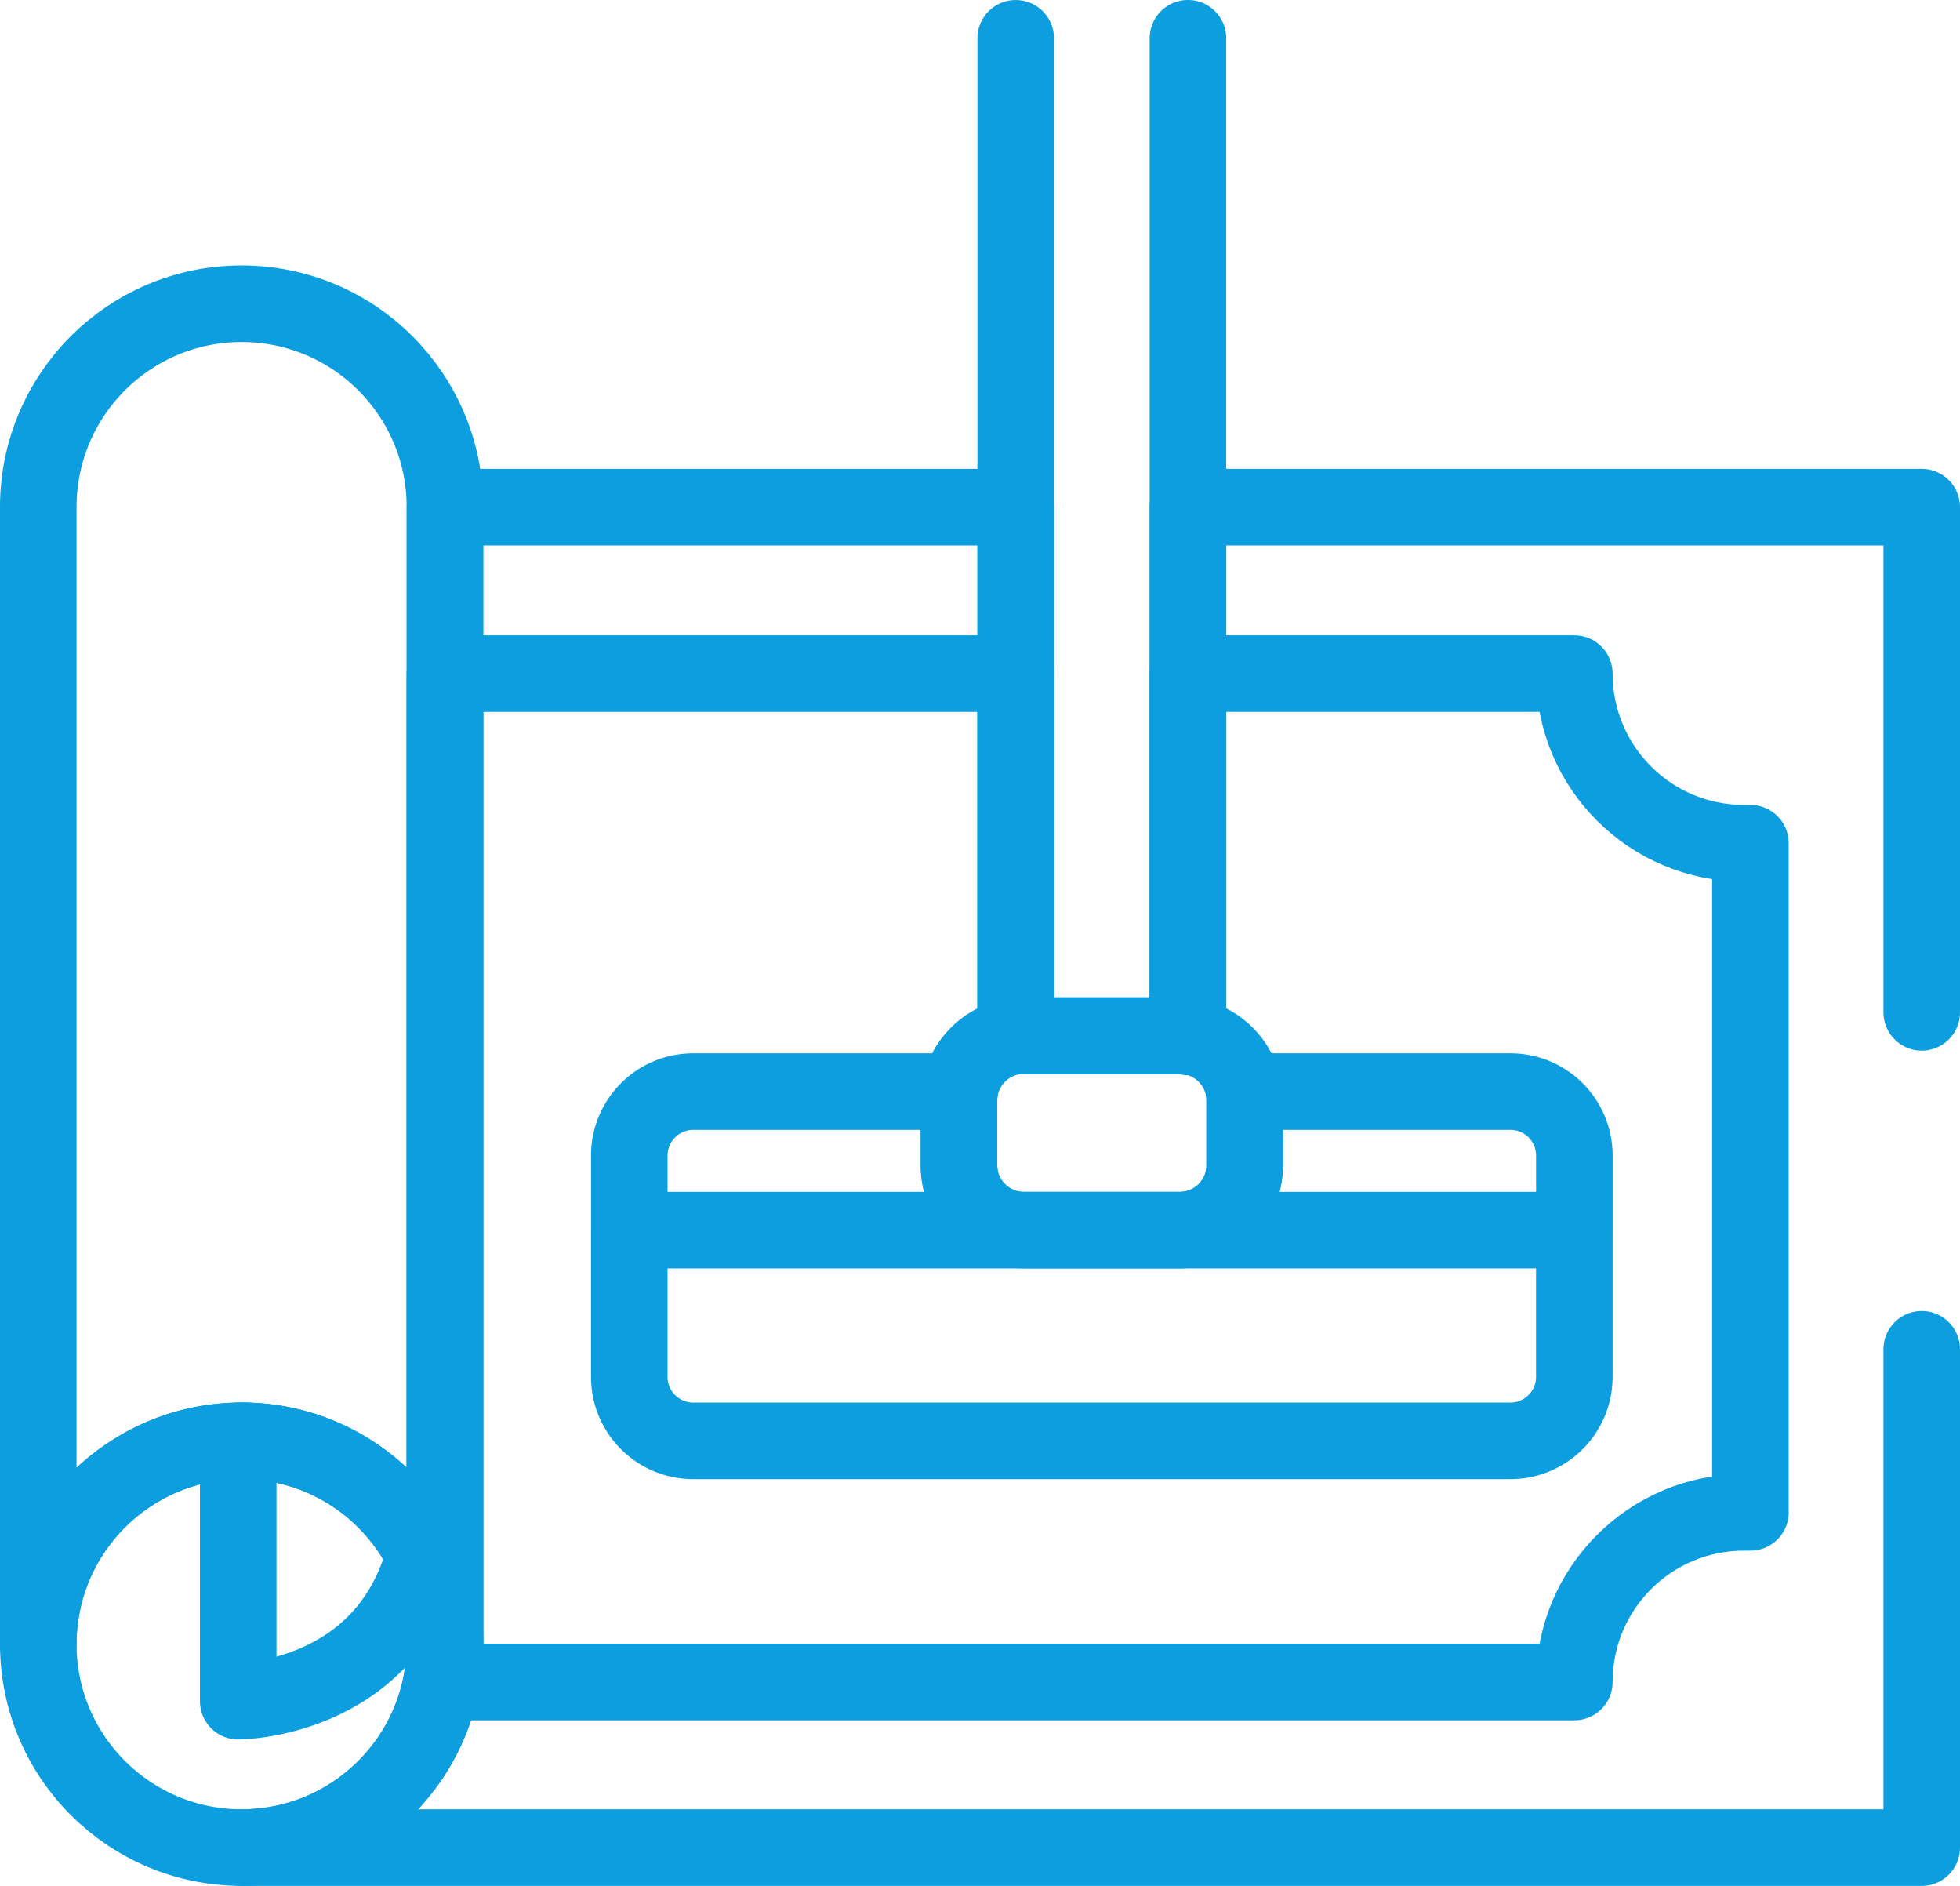 <?xml version="1.0" encoding="UTF-8"?> <svg xmlns="http://www.w3.org/2000/svg" class="" width="512" height="492.51" version="1.1" viewBox="0 0 512 492.51" xml:space="preserve"><g transform="translate(0,-9.744)" fill="none" stroke="#0d9edf" stroke-linecap="round" stroke-linejoin="round" stroke-miterlimit="10" stroke-width="20"><path d="m502 274.13v-131.94h-191.68v138.29c-0.93-0.17-1.88-0.25-2.85-0.25h-40.89c-0.42 0-0.84 0.02-1.25 0.05v-138.09h-149.1v296.96c0 29.33-23.78 53.11-53.12 53.11h438.89v-130.14" data-original="#000000"></path><path d="m457.25 229.95v174.76h-1.69c-24.47 0-44.31 19.84-44.31 44.31h-295.02v-263.37h149.1v94.62c0.41-0.03 0.83-0.05 1.25-0.05h40.89c0.97 0 1.92 0.08 2.85 0.25v-94.82h100.93c0 24.47 19.84 44.3 44.31 44.3z" data-original="#000000"></path><circle cx="63.116" cy="439.14" r="53.113" data-original="#000000"></circle><path d="m116.23 142.18v296.96c0-29.333-23.779-53.112-53.122-53.112-29.333 1e-3 -53.112 23.78-53.112 53.112v-296.96c0-29.333 23.779-53.112 53.112-53.112 29.343 0 53.122 23.779 53.122 53.112z" data-original="#000000"></path><path d="m110.87 415.87c-10.187 38.153-48.642 38.153-48.642 38.153v-67.985c0.293-9e-3 0.596-9e-3 0.889-9e-3 20.987 0 39.139 12.169 47.753 29.841zm156.58-135.65h40.743c9.358 0 16.944 7.586 16.944 16.944v16.887c0 9.358-7.586 16.944-16.944 16.944h-40.743c-9.358 0-16.944-7.586-16.944-16.944v-16.887c0-9.358 7.586-16.944 16.944-16.944z" data-original="#000000"></path><path d="m310.32 19.744v260.73a16.117 16.117 0 0 0-2.855-0.246h-40.885c-0.422 0-0.843 0.018-1.256 0.053v-260.53m145.93 291.77c0-9.224-7.476-16.7-16.7-16.7h-69.573c0.105 0.738 0.158 1.502 0.158 2.275v17.034c0 9.321-7.555 16.867-16.876 16.867h-40.885c-9.321 0-16.876-7.546-16.876-16.867v-17.034c0-0.773 0.053-1.537 0.158-2.275h-69.564c-9.233 0-16.709 7.476-16.709 16.7v19.48h246.87v-19.48zm-246.87 19.48v38.324c0 9.224 7.476 16.709 16.709 16.709h213.46c9.224 0 16.7-7.485 16.7-16.709v-38.324zm337.61-12.658" data-original="#000000"></path></g></svg> 